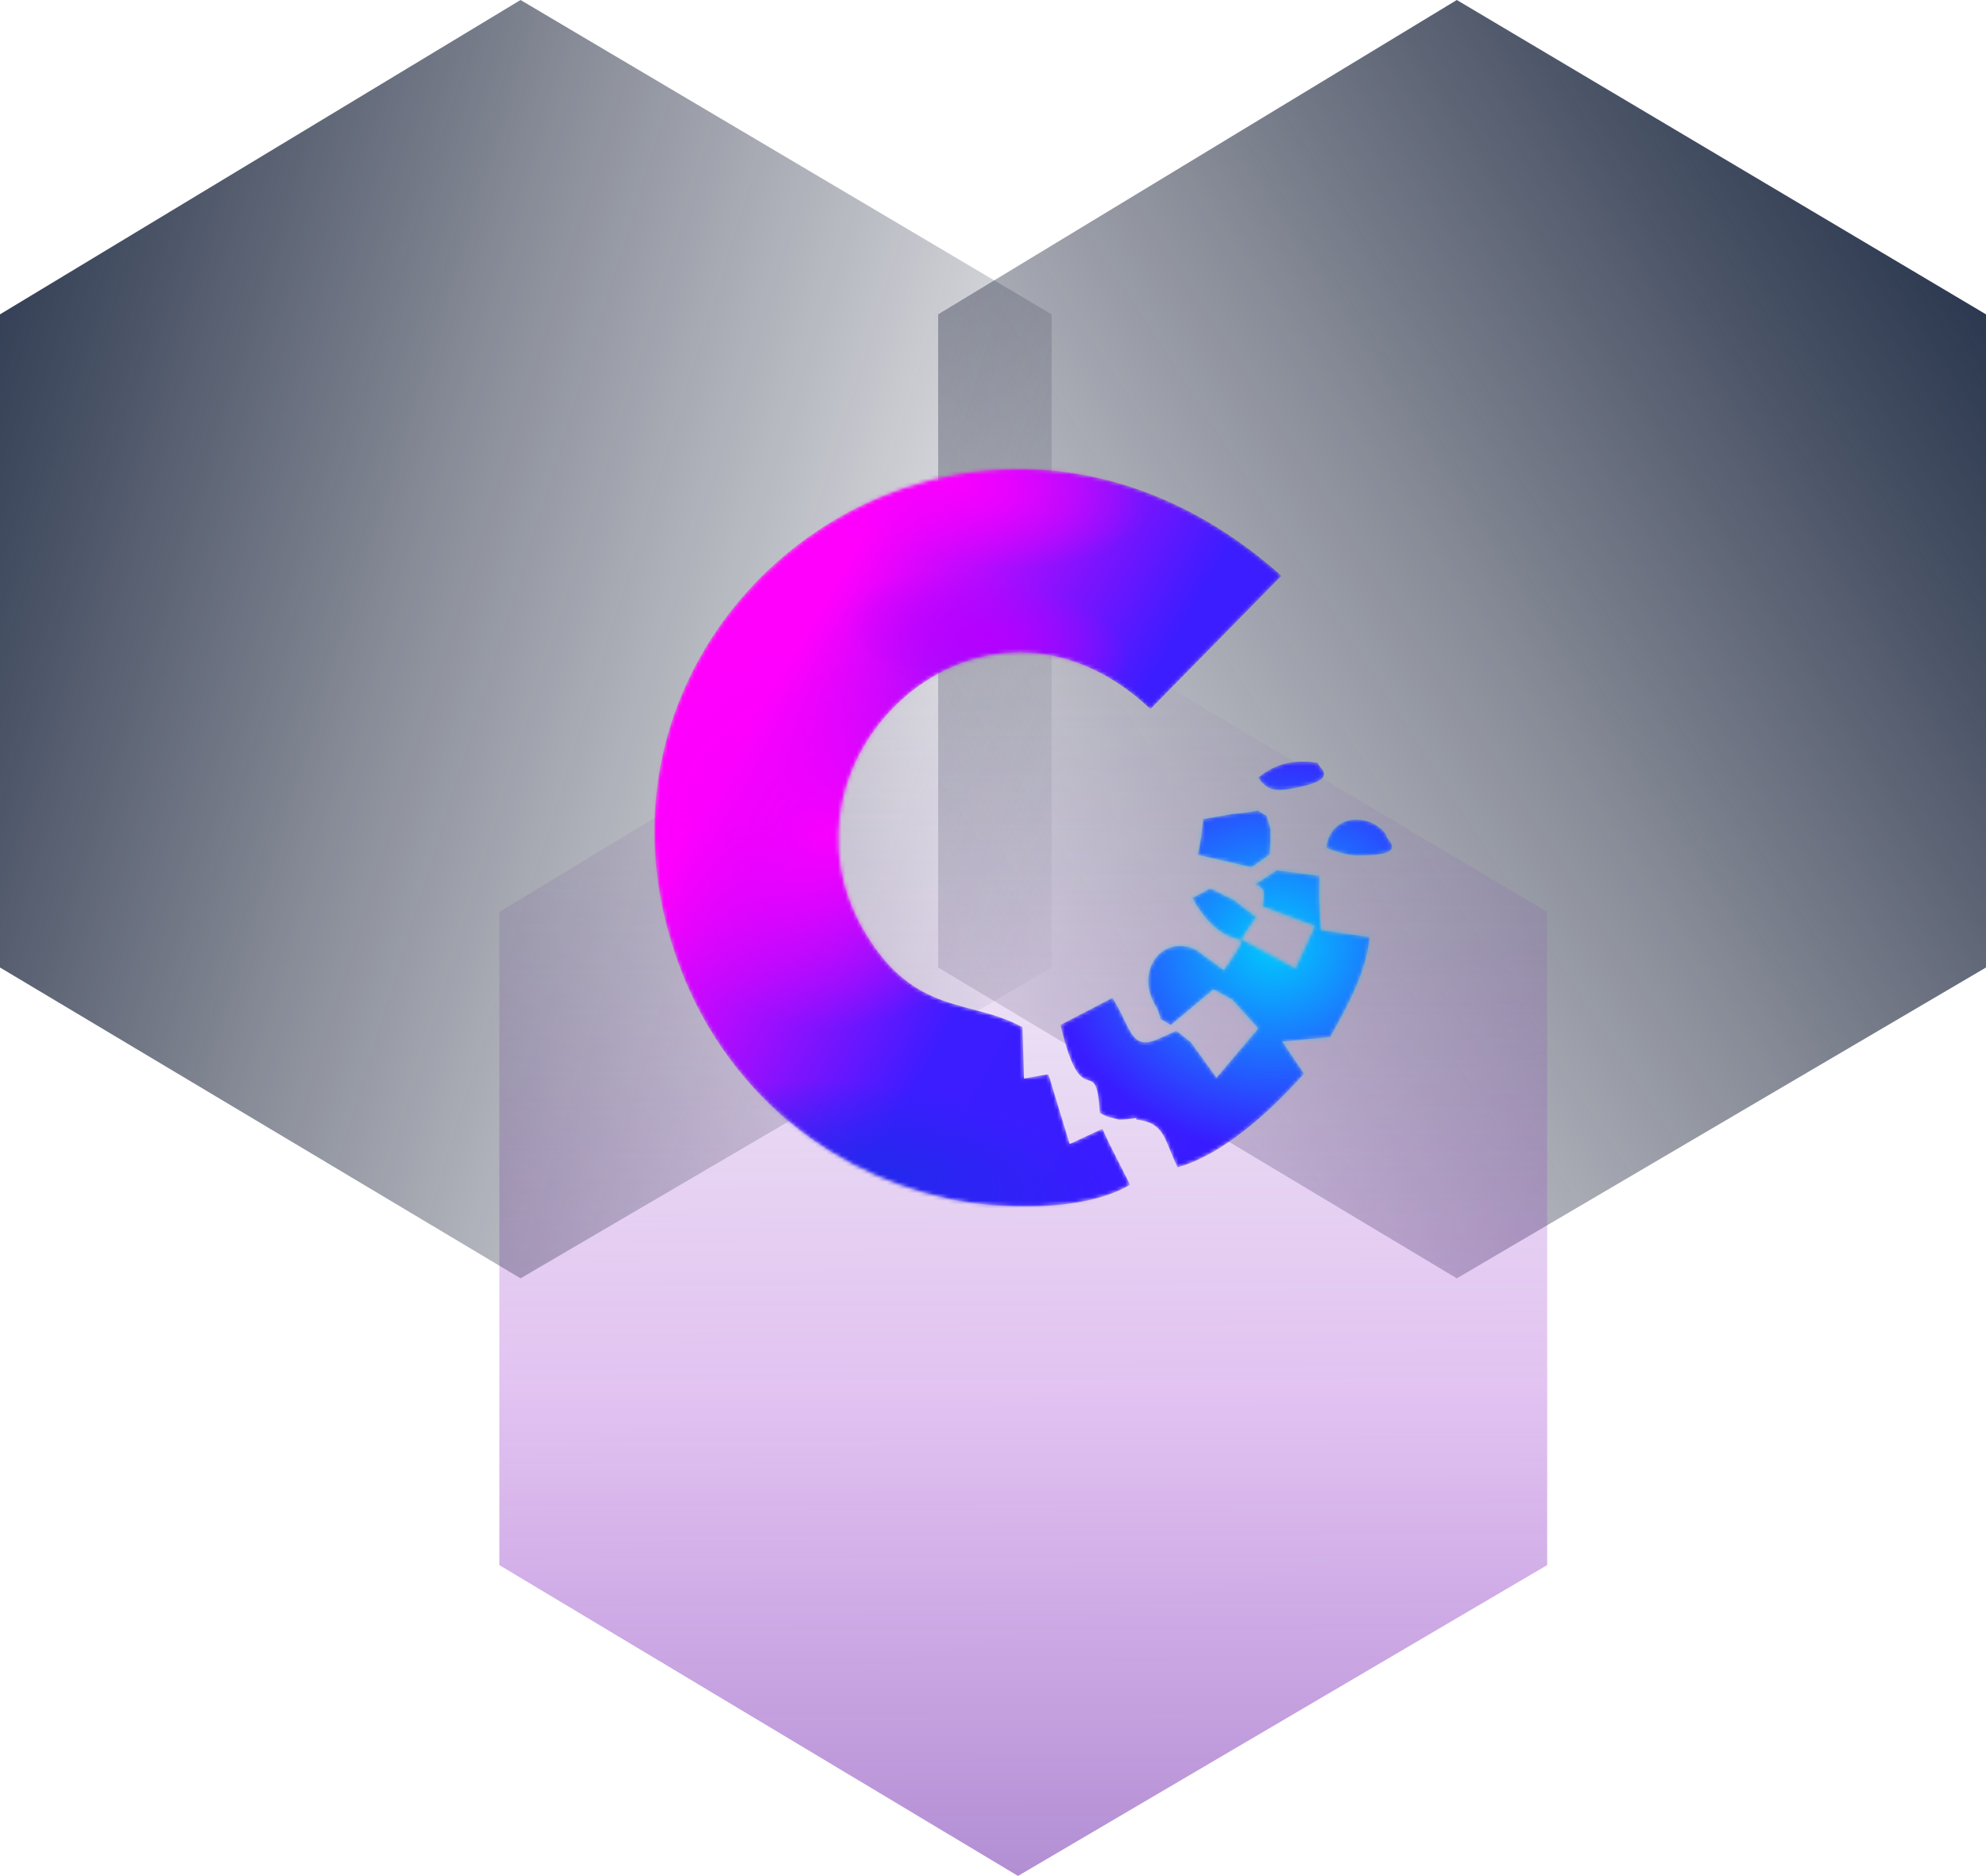 <svg xmlns="http://www.w3.org/2000/svg" width="525" height="496" fill="none" viewBox="0 0 525 496"><path fill="url(#a)" d="M385.11 0 525 83.115v172.694L385.11 338 248 255.809V83.115z"/><path fill="url(#b)" d="M269.11 158 409 241.115v172.694L269.11 496 132 413.809V241.115z"/><path fill="url(#c)" d="M137.605 0 278 83.115v172.694L137.605 338 0 255.809V83.115z"/><g filter="url(#d)"><mask id="f" width="195" height="195" x="173" y="119" maskUnits="userSpaceOnUse" style="mask-type:alpha"><path fill="url(#e)" fill-rule="evenodd" d="m291.447 293.501 1.824 3.925 5.472 10.819c-12.476 7.458-35.41 6.403-47.496 3.851-36.845-7.85-64.716-34.517-74.638-70.972-24.685-90.108 82.493-164.932 162.14-93.886l-34.631 35.253c-44.481-41.975-102.581 12.978-75.586 58.805 13.254 22.52 28.186 17.712 41.781 25.317l.389 13.542 6.348-1.128c.389.711.632 1.594.802 2.257l4.913 16.191 8.585-3.999.073.074zm41.149-92.905c4.767-3.852 9.534-4.808 15.808-3.925-.316 1.276 7.15 4.489-7.539 6.967-5.472.883-6.274-1.03-7.296-1.766-.17-.172-.632-.81-.948-1.276zm33.829 15.235c-.316.957 6.98 5.446-7.393 5.372-3.186 0-6.104-1.202-8.488-2.011 1.265-9.445 11.99-9.2 15.954-3.435zm-30.57-1.521v3.361l-.243 3.287-4.767 3.361-14.227-3.287c.876-3.754 1.046-6.011 1.435-9.445l7.709-1.374 3.186-.319 3.575-.564 2.311 1.374 1.046 3.606zm-35.434 76.247c-.729.245-3.891.564-4.596.491-.803-.172-1.751-.491-2.554-.638-.802-.172-1.678-.712-2.529-1.129-1.046-17.074-4.597 1.448-10.409-23.306l13.741-7.139c4.937 7.704 4.693 14.008 11.844 10.966l5.082-2.257 3.819 3.042 6.76 9.372 11.042-13.051-6.907-7.606-4.913-2.723-11.284 9.445-2.7-1.594c-1.118-4.171-1.045-2.159-2.553-6.084-2.87-7.532 3.015-16.02 11.746-12.34l7.539 5.52c9.461-14.327 2.457-1.84-7.393-17.394-.243-.392-.705-1.202-.875-1.84 6.834-2.895 2.14-3.287 10.725.564l6.031 4.637-3.891 5.839 14.3 7.678 5.156-11.137-13.887-5.201c.559-2.969.949-5.299-2.14-5.692l5.885-3.851 3.259.392 8.026 1.055c.073 3.287-.073 2.797 0 6.722l.316 5.618c0 .491.073 1.374.243 2.012l12.792 1.84c-.948 9.297-5.715 17.957-10.482 26.446l-12.622 1.202 5.716 8.488c-9.461 10.647-21.767 21.466-33.44 24.753-3.745-7.924-3.332-11.702-10.968-12.659l.17-.49z" clip-rule="evenodd"/></mask><g mask="url(#f)"><path fill="url(#g)" fill-rule="evenodd" d="m291.447 293.501 1.824 3.925 5.472 10.819c-12.476 7.458-35.41 6.403-47.496 3.851-36.845-7.85-64.716-34.517-74.638-70.972-24.685-90.108 82.493-164.932 162.14-93.886l-34.631 35.253c-44.481-41.975-102.581 12.978-75.586 58.805 13.254 22.52 28.186 17.712 41.781 25.317l.389 13.542 6.348-1.128c.389.711.632 1.594.802 2.257l4.913 16.191 8.585-3.999.073.074zm41.149-92.905c4.767-3.852 9.534-4.808 15.808-3.925-.316 1.276 7.15 4.489-7.539 6.967-5.472.883-6.274-1.03-7.296-1.766-.17-.172-.632-.81-.948-1.276zm33.829 15.235c-.316.957 6.98 5.446-7.393 5.372-3.186 0-6.104-1.202-8.488-2.011 1.265-9.445 11.99-9.2 15.954-3.435zm-30.57-1.521v3.361l-.243 3.287-4.767 3.361-14.227-3.287c.876-3.754 1.046-6.011 1.435-9.445l7.709-1.374 3.186-.319 3.575-.564 2.311 1.374 1.046 3.606zm-35.434 76.247c-.729.245-3.891.564-4.596.491-.803-.172-1.751-.491-2.554-.638-.802-.172-1.678-.712-2.529-1.129-1.046-17.074-4.597 1.448-10.409-23.306l13.741-7.139c4.937 7.704 4.693 14.008 11.844 10.966l5.082-2.257 3.819 3.042 6.76 9.372 11.042-13.051-6.907-7.606-4.913-2.723-11.284 9.445-2.7-1.594c-1.118-4.171-1.045-2.159-2.553-6.084-2.87-7.532 3.015-16.02 11.746-12.34l7.539 5.52c9.461-14.327 2.457-1.84-7.393-17.394-.243-.392-.705-1.202-.875-1.84 6.834-2.895 2.14-3.287 10.725.564l6.031 4.637-3.891 5.839 14.3 7.678 5.156-11.137-13.887-5.201c.559-2.969.949-5.299-2.14-5.692l5.885-3.851 3.259.392 8.026 1.055c.073 3.287-.073 2.797 0 6.722l.316 5.618c0 .491.073 1.374.243 2.012l12.792 1.84c-.948 9.297-5.715 17.957-10.482 26.446l-12.622 1.202 5.716 8.488c-9.461 10.647-21.767 21.466-33.44 24.753-3.745-7.924-3.332-11.702-10.968-12.659l.17-.49z" clip-rule="evenodd"/><ellipse cx="336.8" cy="245.168" fill="url(#h)" rx="59.135" ry="54.374"/><ellipse cx="59.148" cy="23.223" fill="url(#i)" rx="59.148" ry="23.223" transform="rotate(9.027 -1639.966 1277.692)skewX(.153)"/><ellipse cx="38.263" cy="16.866" fill="url(#j)" rx="38.263" ry="16.866" transform="rotate(9.027 -781.505 1497.595)skewX(.153)"/><ellipse cx="53.206" cy="20.93" fill="url(#k)" rx="53.206" ry="20.93" transform="rotate(9.027 -493.036 1316.054)skewX(.153)"/><ellipse cx="53.206" cy="50.993" fill="url(#l)" rx="53.206" ry="50.993" transform="rotate(9.027 -907.946 1174.454)skewX(.153)"/></g></g><defs><radialGradient id="h" cx="0" cy="0" r="1" gradientTransform="matrix(0 54.374 -59.135 0 336.8 245.168)" gradientUnits="userSpaceOnUse"><stop stop-color="#01C9FD"/><stop offset="1" stop-color="#01C9FD" stop-opacity="0"/></radialGradient><radialGradient id="i" cx="0" cy="0" r="1" gradientTransform="scale(59.148 23.223)rotate(90 0 1)" gradientUnits="userSpaceOnUse"><stop stop-color="#2428ED"/><stop offset="1" stop-color="#2428ED" stop-opacity="0"/></radialGradient><radialGradient id="j" cx="0" cy="0" r="1" gradientTransform="scale(38.263 16.866)rotate(90 0 1)" gradientUnits="userSpaceOnUse"><stop stop-color="#B600FF"/><stop offset="1" stop-color="#B600FF" stop-opacity="0"/></radialGradient><radialGradient id="k" cx="0" cy="0" r="1" gradientTransform="matrix(0 20.93 -53.206 0 53.206 20.93)" gradientUnits="userSpaceOnUse"><stop stop-color="#F800FF"/><stop offset="1" stop-color="#F601FF" stop-opacity="0"/></radialGradient><radialGradient id="l" cx="0" cy="0" r="1" gradientTransform="scale(53.206 50.993)rotate(90 0 1)" gradientUnits="userSpaceOnUse"><stop stop-color="#F800FF"/><stop offset="1" stop-color="#F601FF" stop-opacity="0"/></radialGradient><linearGradient id="a" x1="542" x2="208.17" y1="84.5" y2="300.038" gradientUnits="userSpaceOnUse"><stop stop-color="#24324A"/><stop offset="0.433" stop-color="#131B32" stop-opacity="0.5"/><stop offset="1" stop-color="#111633" stop-opacity="0"/></linearGradient><linearGradient id="b" x1="287" x2="285.863" y1="524" y2="158.004" gradientUnits="userSpaceOnUse"><stop stop-color="#672EA7" stop-opacity="0.6"/><stop offset="0.433" stop-color="#9F38D2" stop-opacity="0.3"/><stop offset="1" stop-color="#6432A7" stop-opacity="0"/></linearGradient><linearGradient id="c" x1="-40" x2="299.203" y1="117.5" y2="223.244" gradientUnits="userSpaceOnUse"><stop stop-color="#24324A"/><stop offset="0.433" stop-color="#131B32" stop-opacity="0.5"/><stop offset="1" stop-color="#111633" stop-opacity="0"/></linearGradient><linearGradient id="e" x1="351.976" x2="205.847" y1="259.949" y2="175.012" gradientUnits="userSpaceOnUse"><stop stop-color="#381CFF"/><stop offset="0.495" stop-color="#3B1DFF"/><stop offset="1" stop-color="#FF00FD"/></linearGradient><linearGradient id="g" x1="351.976" x2="205.847" y1="259.949" y2="175.012" gradientUnits="userSpaceOnUse"><stop stop-color="#381CFF"/><stop offset="0.495" stop-color="#3B1DFF"/><stop offset="1" stop-color="#FF00FD"/></linearGradient><filter id="d" width="403" height="403" x="69" y="20" color-interpolation-filters="sRGB" filterUnits="userSpaceOnUse"><feFlood flood-opacity="0" result="BackgroundImageFix"/><feColorMatrix in="SourceAlpha" result="hardAlpha" values="0 0 0 0 0 0 0 0 0 0 0 0 0 0 0 0 0 0 127 0"/><feOffset dy="5"/><feGaussianBlur stdDeviation="52"/><feComposite in2="hardAlpha" operator="out"/><feColorMatrix values="0 0 0 0 0 0 0 0 0 0 0 0 0 0 0 0 0 0 0.25 0"/><feBlend in2="BackgroundImageFix" result="effect1_dropShadow_2006_13756"/><feBlend in="SourceGraphic" in2="effect1_dropShadow_2006_13756" result="shape"/></filter></defs></svg>